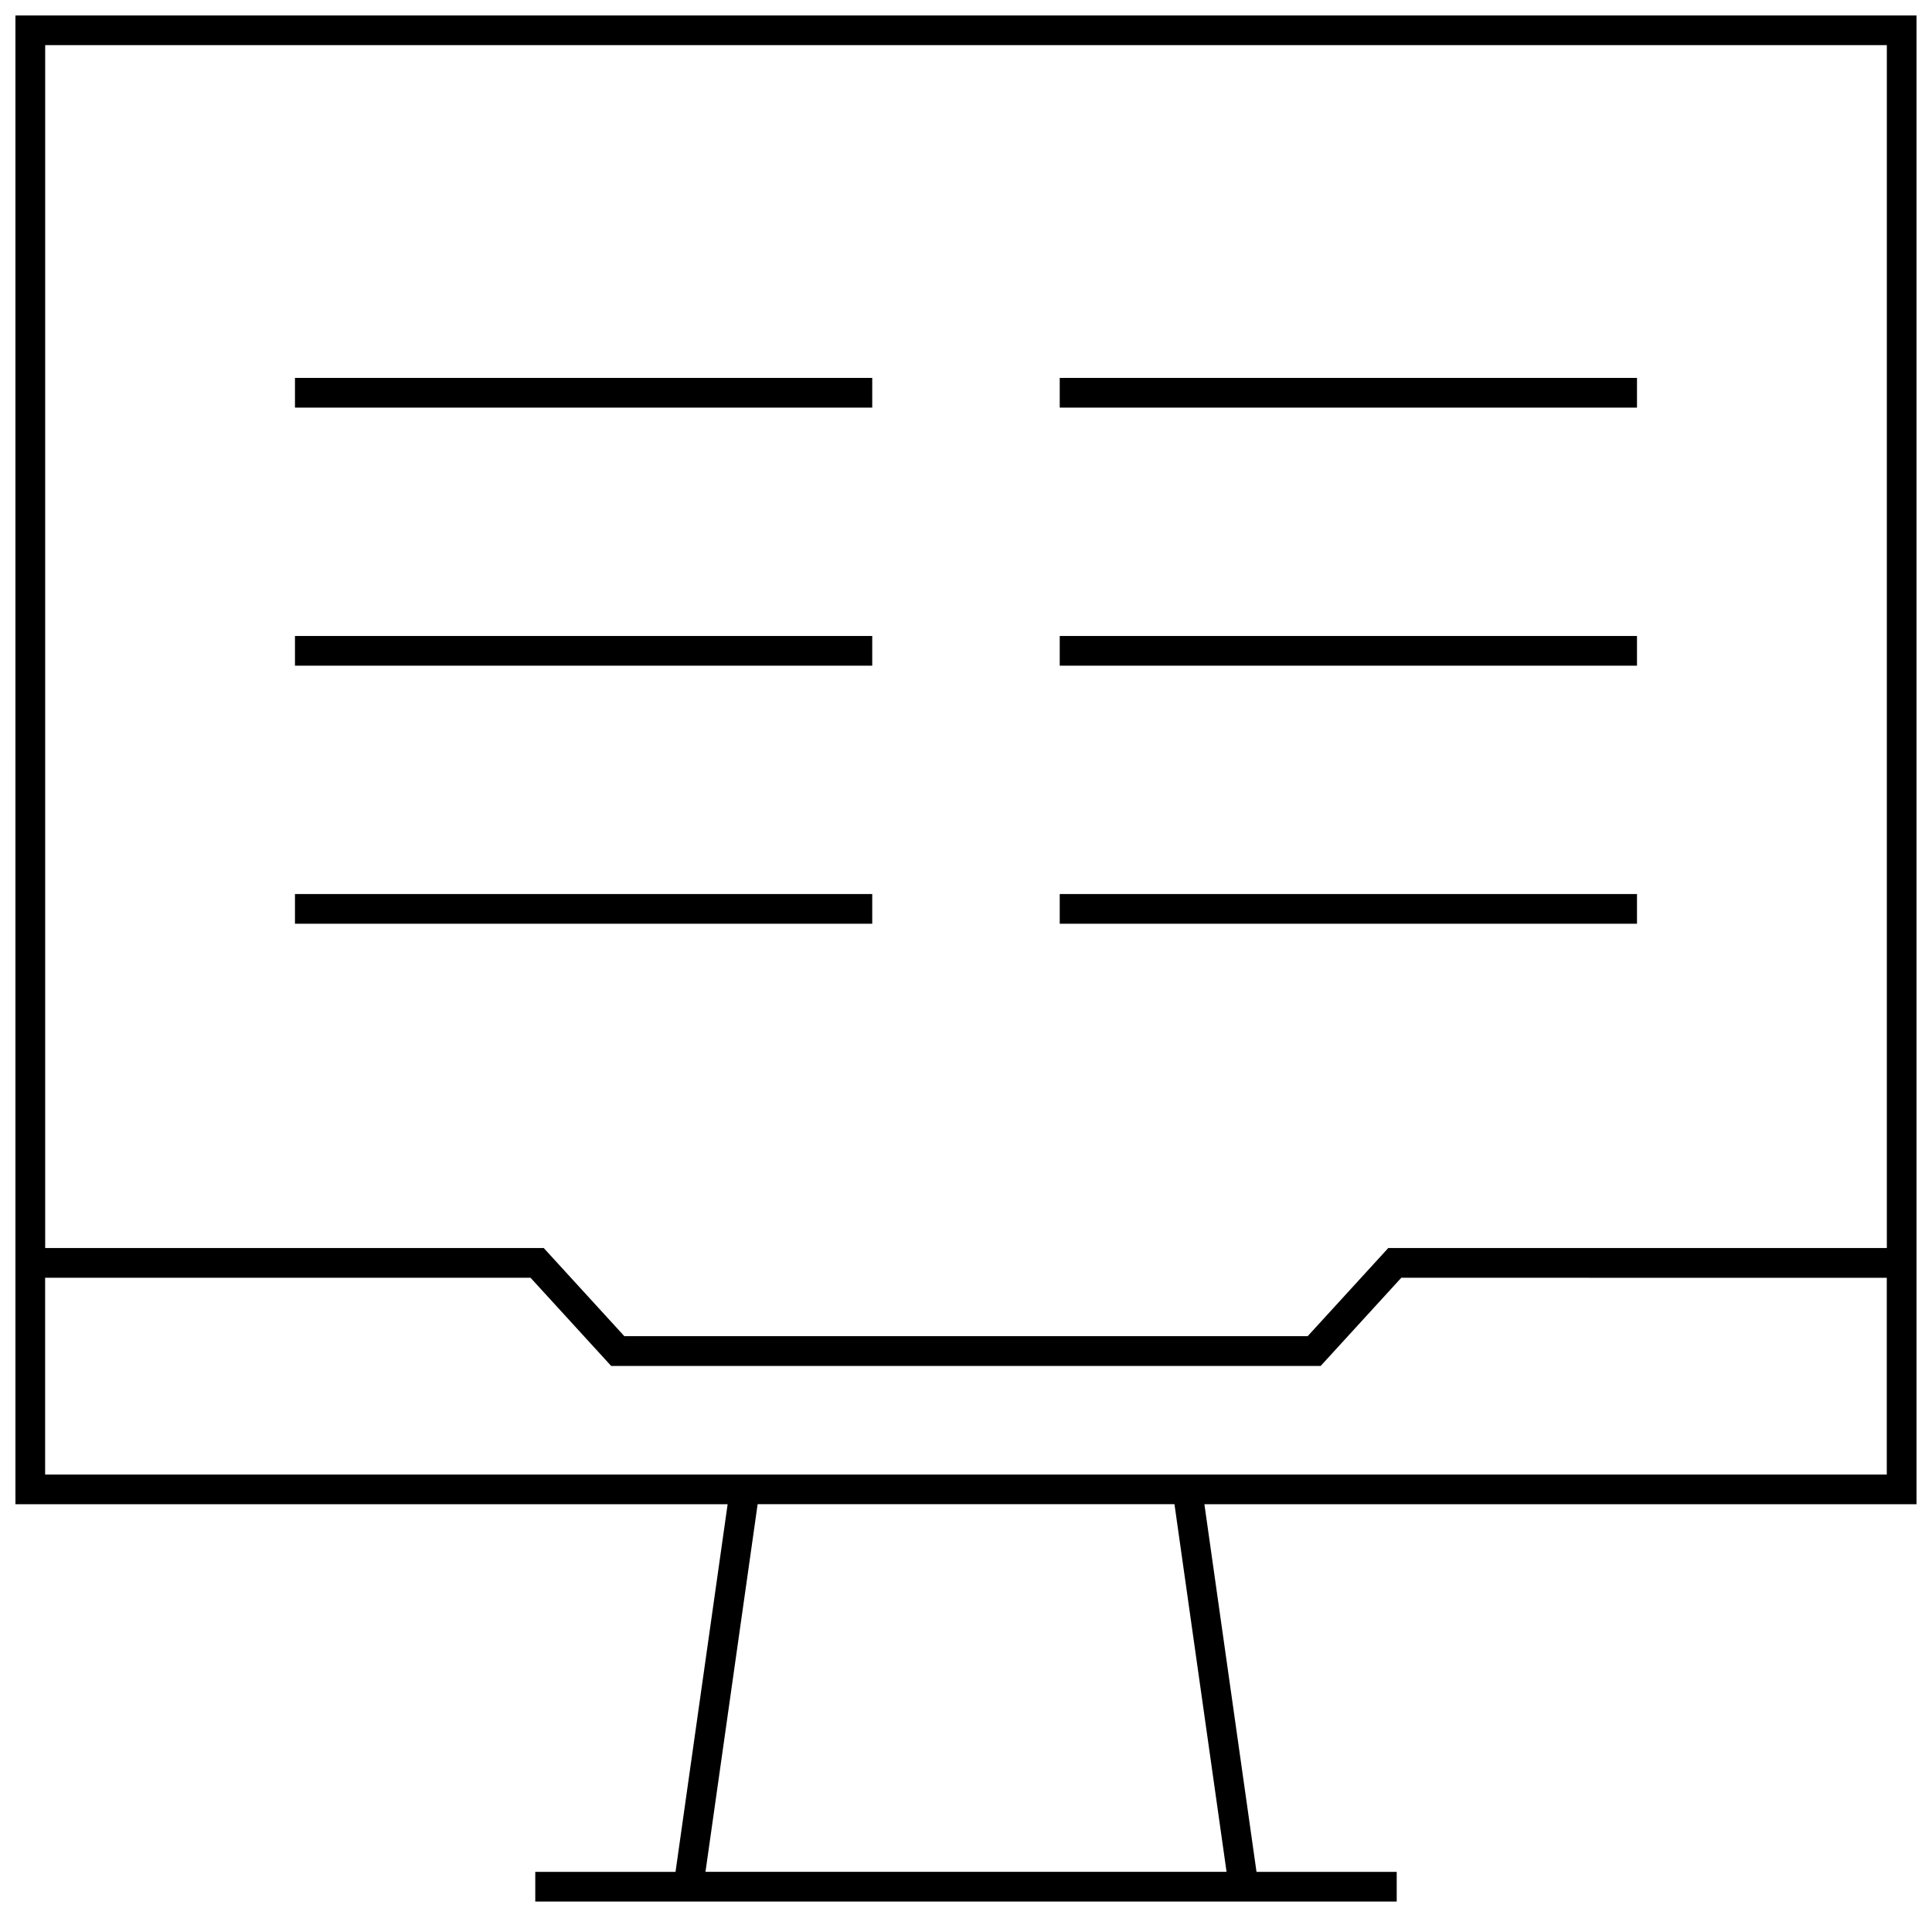 <?xml version="1.0" encoding="UTF-8"?>
<!-- Uploaded to: SVG Repo, www.svgrepo.com, Generator: SVG Repo Mixer Tools -->
<svg width="800px" height="800px" version="1.1" viewBox="144 144 512 512" xmlns="http://www.w3.org/2000/svg">
 <defs>
  <clipPath id="a">
   <path d="m148.09 148.09h503.81v499.91h-503.81z"/>
  </clipPath>
 </defs>
 <path d="m222.17 380.93h152.98v7.871h-152.98z"/>
 <path d="m222.17 312.54h152.98v7.871h-152.98z"/>
 <path d="m222.17 244.15h152.98v7.871h-152.98z"/>
 <path d="m424.84 380.93h152.98v7.871h-152.98z"/>
 <path d="m424.84 312.54h152.98v7.871h-152.98z"/>
 <path d="m424.84 244.15h152.98v7.871h-152.98z"/>
 <g clip-path="url(#a)">
  <path d="m148.09 542.64h188.74l-13.809 97.426-37.168-0.004v7.871h228.29v-7.871h-37.156l-13.809-97.426 188.72 0.004v-394.55h-503.81zm320.96 97.406h-138.09l13.824-97.426h110.46zm-313.09-105.28v-52.145h128.64l21.363 23.363h188.03l21.363-23.363 128.66 0.004v52.145zm488.07-378.8v318.77h-132.12l-21.363 23.363-181.09 0.004-21.363-23.363-132.12-0.004v-318.77z"/>
 </g>
</svg>